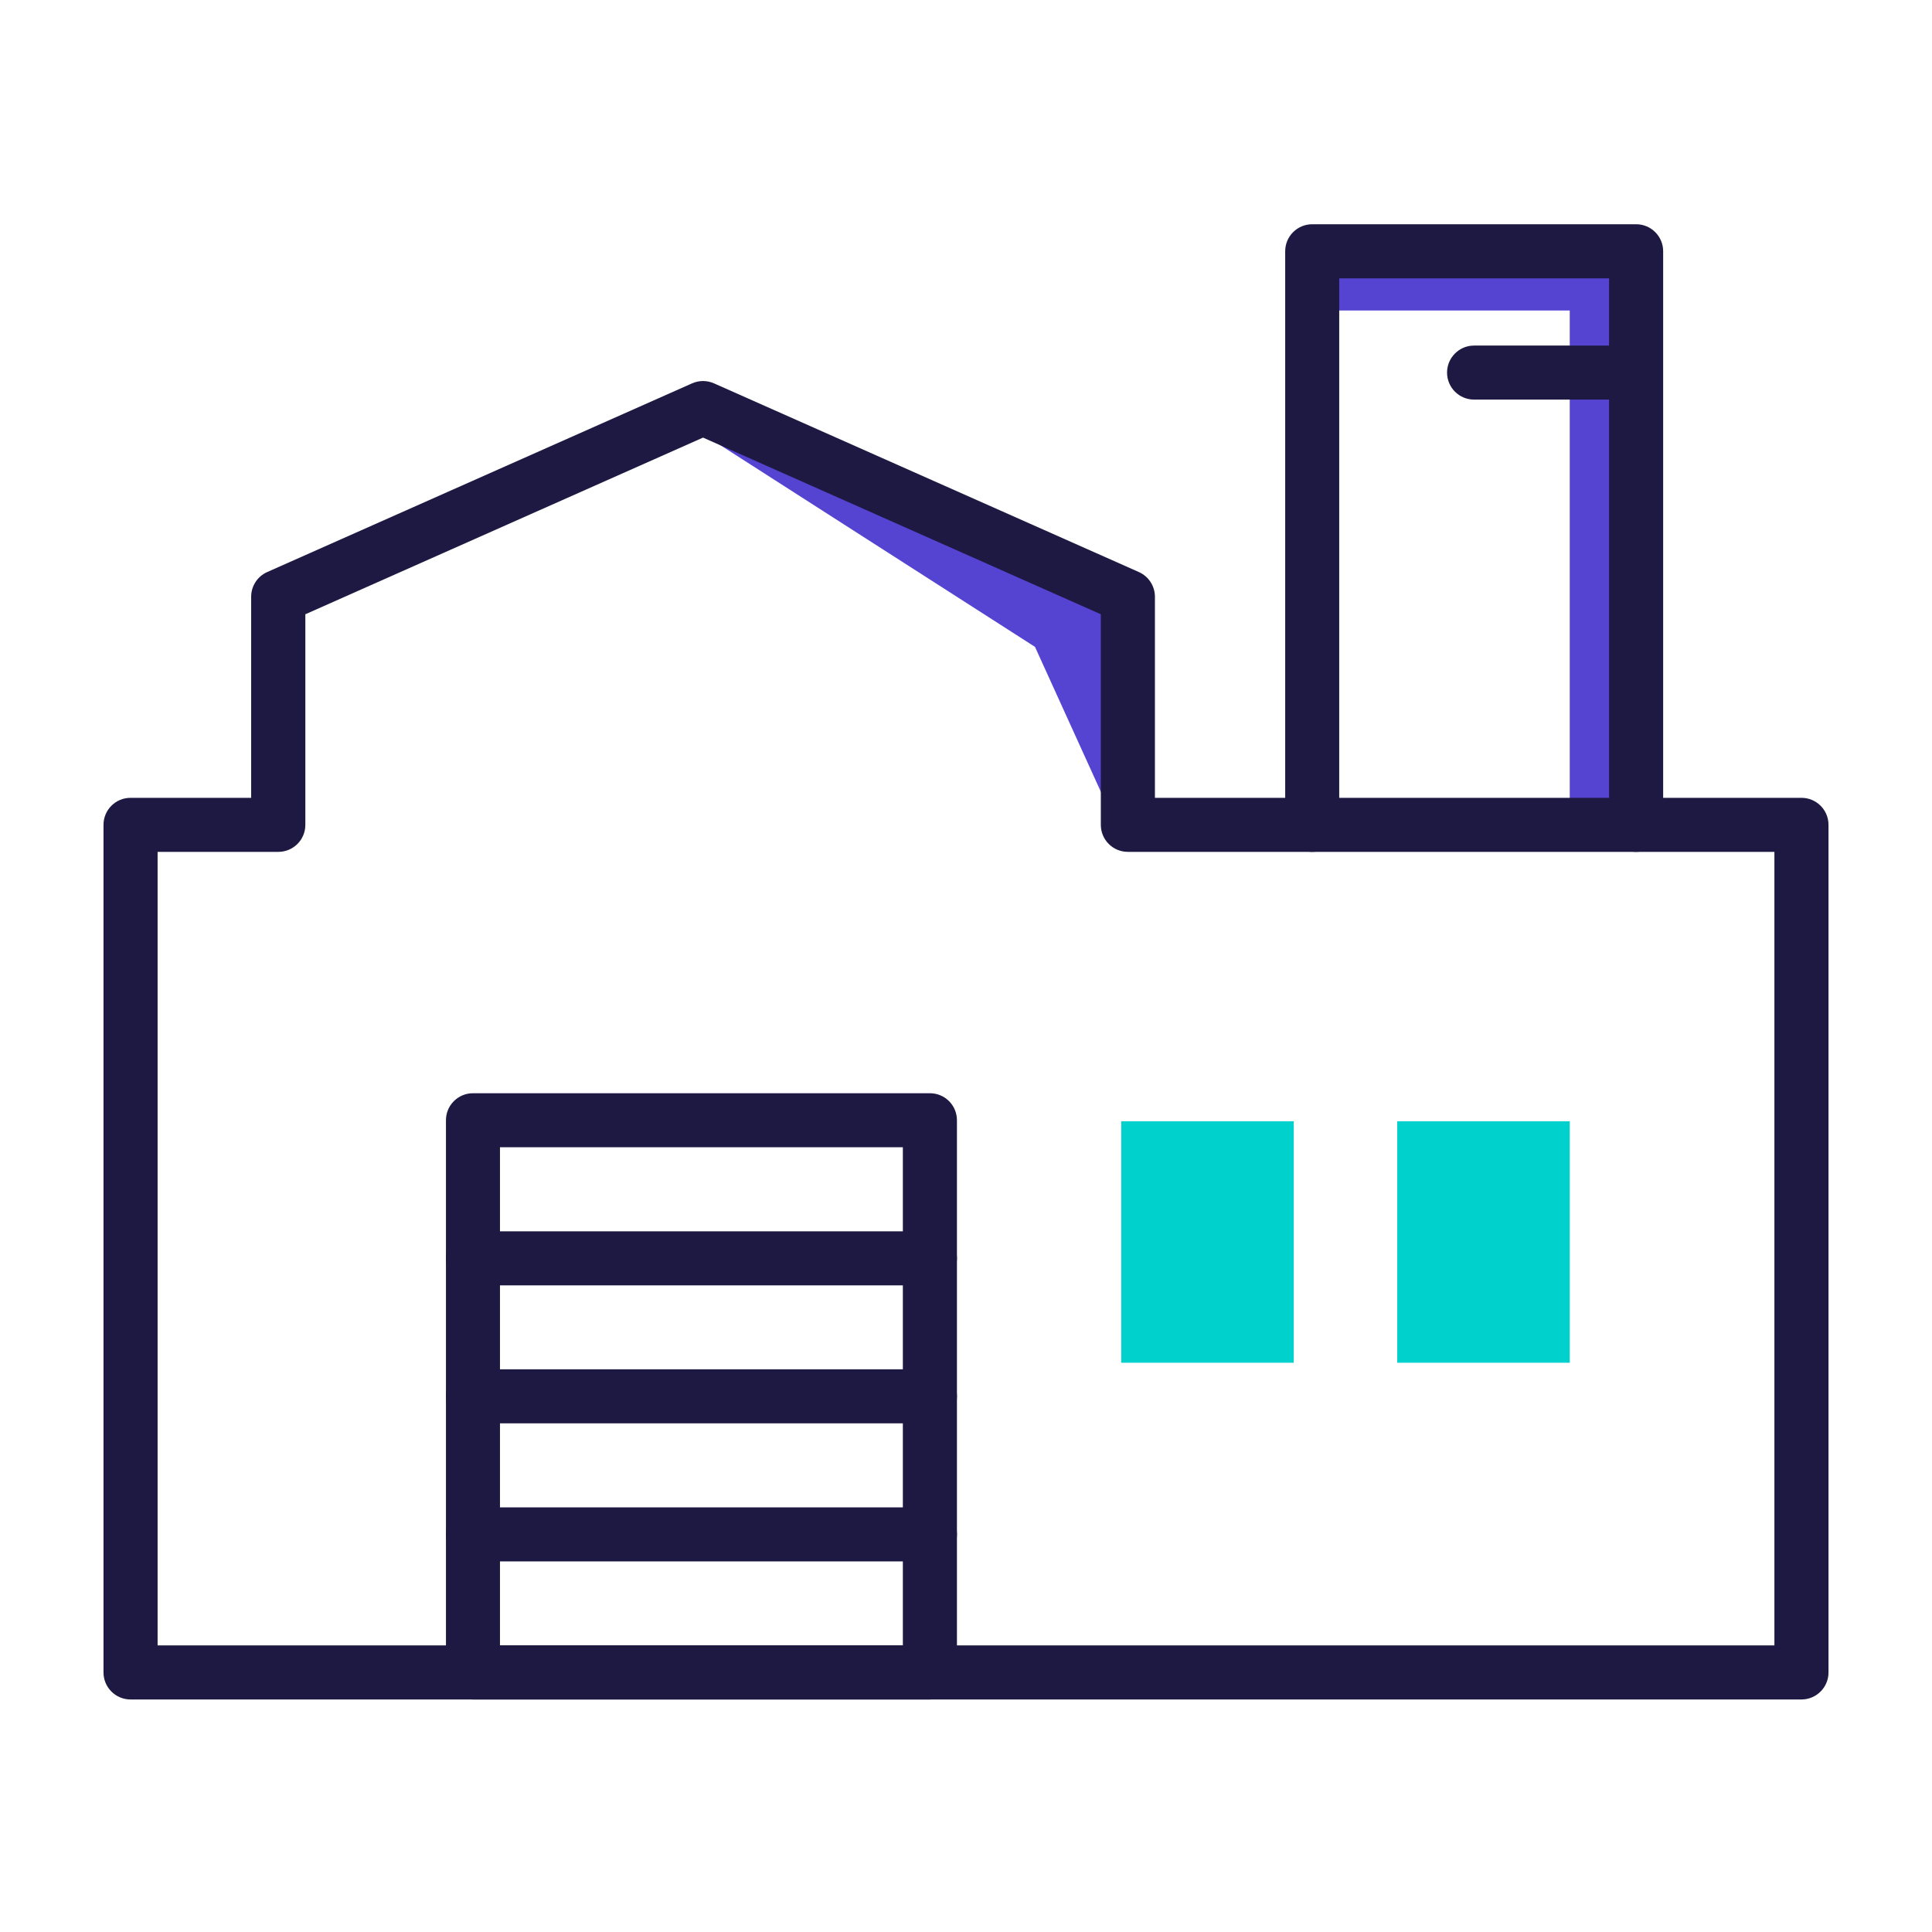 <svg width="112" height="112" viewBox="0 0 112 112" fill="none" xmlns="http://www.w3.org/2000/svg">
<path d="M60 37.5L40.5 25V24L65 34.5V48.5L60 37.5Z" fill="#5543D1"/>
<rect x="76" y="15" width="18" height="3" fill="#5543D1"/>
<rect x="91" y="47" width="32" height="3" transform="rotate(-90 91 47)" fill="#5543D1"/>
<path d="M94.843 23.165H85.453C84.585 23.165 83.887 22.462 83.887 21.599C83.887 20.735 84.589 20.033 85.453 20.033H94.843C95.71 20.033 96.409 20.735 96.409 21.599C96.409 22.462 95.71 23.165 94.843 23.165Z" fill="#1E1942"/>
<path d="M94.845 49.384C93.978 49.384 93.279 48.681 93.279 47.818V16.136H77.636V47.818C77.636 48.685 76.934 49.384 76.07 49.384C75.206 49.384 74.504 48.681 74.504 47.818V14.566C74.504 13.699 75.206 13 76.07 13H94.849C95.717 13 96.415 13.703 96.415 14.566V47.818C96.415 48.685 95.713 49.384 94.845 49.384Z" fill="#1E1942"/>
<path d="M104.434 98.52H7.566C6.699 98.52 6 97.817 6 96.954V47.817C6 46.95 6.702 46.251 7.566 46.251H14.56V34.593C14.56 33.975 14.925 33.41 15.493 33.161L40.119 22.224C40.526 22.044 40.986 22.044 41.393 22.224L66.019 33.161C66.587 33.414 66.952 33.975 66.952 34.593V46.251H104.434C105.301 46.251 106 46.954 106 47.817V96.954C106 97.817 105.298 98.52 104.434 98.52ZM9.136 95.384H102.864V49.383H65.382C64.514 49.383 63.816 48.681 63.816 47.817V35.61L40.756 25.368L17.701 35.61V47.818C17.701 48.685 16.998 49.384 16.134 49.384H9.136V95.384Z" fill="#1E1942"/>
<path d="M53.909 98.52H27.418C26.55 98.52 25.852 97.817 25.852 96.954V64.942C25.852 64.075 26.554 63.376 27.418 63.376H53.909C54.777 63.376 55.475 64.078 55.475 64.942V96.954C55.475 97.817 54.773 98.52 53.909 98.52ZM28.984 95.383H52.339V66.508H28.984V95.383Z" fill="#1E1942"/>
<path d="M53.909 74.513H27.418C26.55 74.513 25.852 73.81 25.852 72.947C25.852 72.083 26.554 71.38 27.418 71.38H53.909C54.777 71.38 55.475 72.083 55.475 72.947C55.475 73.81 54.773 74.513 53.909 74.513Z" fill="#1E1942"/>
<path d="M53.909 82.513H27.418C26.55 82.513 25.852 81.81 25.852 80.947C25.852 80.083 26.554 79.38 27.418 79.38H53.909C54.777 79.38 55.475 80.083 55.475 80.947C55.475 81.81 54.773 82.513 53.909 82.513Z" fill="#1E1942"/>
<path d="M53.909 90.516H27.418C26.55 90.516 25.852 89.814 25.852 88.95C25.852 88.086 26.554 87.384 27.418 87.384H53.909C54.777 87.384 55.475 88.086 55.475 88.95C55.475 89.814 54.773 90.516 53.909 90.516Z" fill="#1E1942"/>
<rect x="65" y="65" width="10" height="14" fill="#00D1CC"/>
<rect x="81" y="65" width="10" height="14" fill="#00D1CC"/>
</svg>
